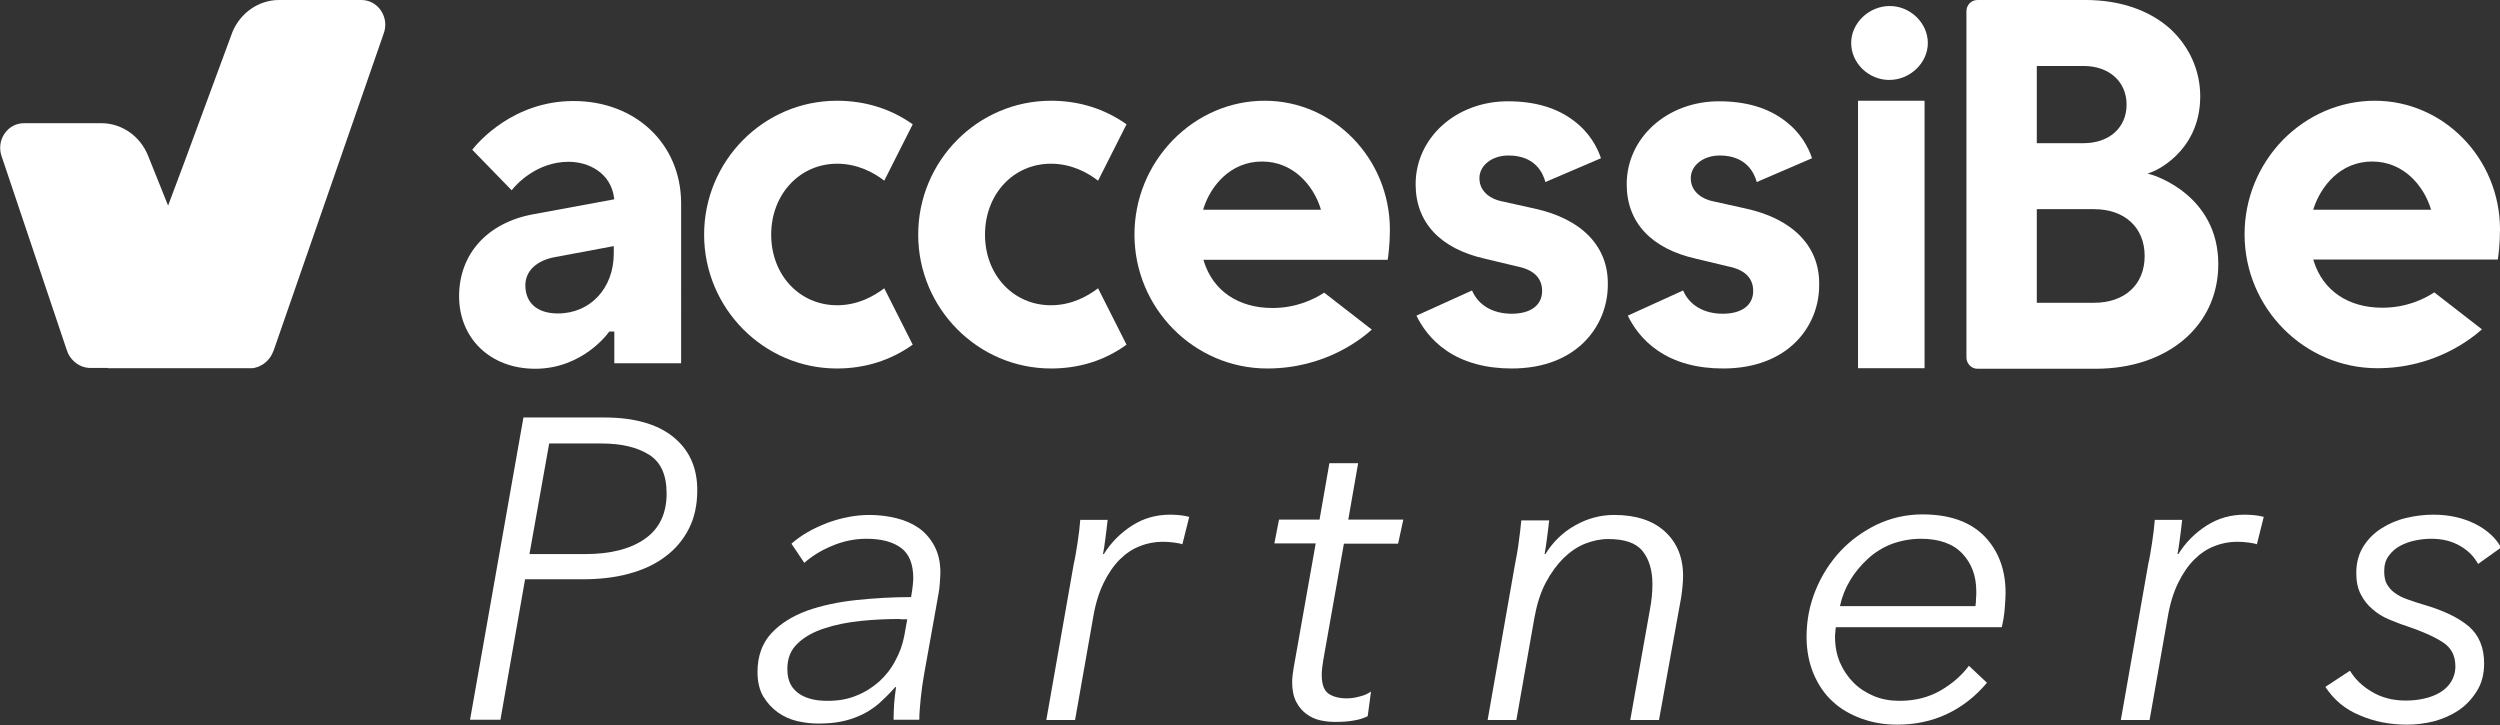<?xml version="1.0" encoding="utf-8"?>
<!-- Generator: Adobe Illustrator 27.5.0, SVG Export Plug-In . SVG Version: 6.00 Build 0)  -->
<svg version="1.1" id="Layer_2_00000134969083521761624490000003338318668843475859_"
	 xmlns="http://www.w3.org/2000/svg" xmlns:xlink="http://www.w3.org/1999/xlink" x="0px" y="0px" viewBox="0 0 913.2 265"
	 style="enable-background:new 0 0 913.2 265;" xml:space="preserve">
<rect x="0" y="0" width="913.2" height="265" fill="#333333" stroke="none"/>
<style type="text/css">
	.st0{fill:#FFFFFF;}
</style>
<g id="Layer_1-2">
	<path class="st0" d="M132,0h-30.1c-7.4,0-14.1,4.7-17,11.7L67.4,59.1l-6,16l-7.3-18.2C51.2,49.7,44.5,45,37,45H8.8
		c-6.2,0-10.4,6.4-8.1,12.4l23.6,70.2l0.6,1.6c1.5,2.9,4.3,5,7.6,5.2h6.9l0,0.1h50.9c0,0,0,0,0,0h0.1c-0.1,0-0.2,0-0.3,0
		c-0.2,0-0.3,0-0.5,0h2.5c0.3,0,0.5-0.1,0.8-0.1c0.2-0.1,0.3-0.1,0.4-0.1c0.2-0.1,0.5-0.2,0.7-0.2c0.3-0.1,0.5-0.2,0.7-0.3
		c2.3-1,4.1-2.9,5-5.2c0.1-0.2,0.1-0.3,0.2-0.4l40.2-115.8C142.4,6.5,138.2,0,132,0z"/>
	<path class="st0" d="M209.5,36.9c-22,0-34.9,15.1-37,17.8l14.4,14.8c1.7-2.2,9.2-10.4,20.8-10.4c7.4,0,15.4,4.1,16.6,13.1l0.1,0.6
		l-29.8,5.5c-16.6,3.1-26.9,14.5-26.9,29.9s11.4,26.5,27.8,26.5c17.4,0,26.8-13.2,26.9-13.4l0.2-0.2h1.8v11.6h24.4V74.1
		C248.7,52.6,232.2,36.9,209.5,36.9L209.5,36.9z M224.2,92.6c0,12.7-8.6,21.9-20.4,21.9c-7.5,0-11.9-3.8-11.9-10.3
		c0-5.2,4.1-9.1,10.9-10.3l21.4-4L224.2,92.6L224.2,92.6z"/>
	<path class="st0" d="M305.8,59.8c7.5,0,13.5,3.3,17.2,6.2l10.4-20.6c-8.1-5.7-17.4-8.6-27.7-8.6c-26.8,0-48.5,22-48.5,48.9
		s21.8,48.9,48.5,48.9c10.2,0,19.5-2.9,27.7-8.7l-10.4-20.6c-3.8,2.9-9.7,6.2-17.2,6.2c-13.8,0-24.1-11.1-24.1-25.8
		S292.1,59.8,305.8,59.8L305.8,59.8z"/>
	<path class="st0" d="M383.9,59.8c7.5,0,13.5,3.3,17.2,6.2l10.4-20.6c-8.1-5.7-17.4-8.6-27.6-8.6c-26.8,0-48.5,22-48.5,48.9
		s21.8,48.9,48.5,48.9c10.3,0,19.6-2.9,27.6-8.7l-10.4-20.6c-3.8,2.9-9.7,6.2-17.2,6.2c-13.8,0-24.1-11.1-24.1-25.8
		S370.1,59.8,383.9,59.8L383.9,59.8z"/>
	<path class="st0" d="M462,36.8c-12.6,0-24.5,5.1-33.6,14.4c-9,9.3-14,21.5-14,34.5c0,26.9,21.8,48.9,48.5,48.9
		c21.4,0,34.7-11.1,38.2-14.2l-17.4-13.5c-4,2.6-10.4,5.6-18.9,5.6c-12.4,0-21.6-6.2-25-16.9l-0.2-0.7h67.3c0.2-1.3,0.8-5.6,0.8-11
		C507.7,57.9,487.1,36.8,462,36.8L462,36.8z M439.5,76.6l0.2-0.7c2.5-7.8,9.6-16.9,21.3-16.9s18.8,9.1,21.3,16.9l0.2,0.7H439.5
		L439.5,76.6z"/>
	<path class="st0" d="M913.2,83.8c0-25.9-20.6-47-45.7-47c-12.6,0-24.5,5.1-33.6,14.3c-9,9.3-14,21.5-14,34.5
		c0,26.9,21.8,48.9,48.5,48.9c21.3,0,34.7-11.1,38.2-14.2l-17.4-13.5c-4,2.6-10.4,5.6-19,5.6c-12.4,0-21.6-6.2-25-16.9l-0.2-0.7
		h67.4C912.6,93.5,913.2,89.3,913.2,83.8L913.2,83.8z M845,76.6l0.2-0.7c2.6-7.8,9.6-16.9,21.3-16.9s18.8,9.1,21.3,16.9l0.2,0.7H845
		L845,76.6z"/>
	<rect x="678.7" y="36.8" class="st0" width="24.3" height="97.7"/>
	<path class="st0" d="M786.2,63.9l-1.7-0.5l1.6-0.6c0.2,0,17.6-6.9,17.6-27.6c0-9.5-4-18.3-11.1-24.8C784.9,3.6,774.2,0,761.8,0
		h-39.5c-2.2,0-4,1.8-4,4.1v126.5c0,2.2,1.8,4.1,4,4.1h43.2c26.3,0,44.8-15.7,44.8-38.2C810.3,71,786.4,64,786.2,63.9z M744,24.1
		h17.1c9.3,0,15.7,5.7,15.7,14.1s-6.3,14.1-15.7,14.1H744V24.1z M764.9,110.6H744V76.4h20.9c11.2,0,18.5,6.7,18.5,17.1
		S776.2,110.6,764.9,110.6z"/>
	<path class="st0" d="M560.6,76.2L548,73.4c-2.7-0.6-7.6-2.9-7.6-8.3c0-4.7,4.6-8.3,10.6-8.3c10,0,12.7,6.7,13.5,9.7l20.3-8.7
		c-1.3-3.9-4.1-9.3-9.8-13.6c-6.2-4.8-14.3-7.2-24.2-7.2c-18.9,0-33.7,13.3-33.7,30.3c0,13.9,8.9,23.5,25.3,27.2l11.7,2.8
		c6.1,1.2,9.2,4.2,9.2,9c0,5.2-4.2,8.3-11.1,8.3s-12.2-3.1-14.5-8.5l-20.3,9.2c1.8,3.7,5.1,8.8,11,12.8c6.3,4.3,14.4,6.5,23.8,6.5
		c24.1,0,35.1-15.9,35.1-30.5C587.6,90.1,577.9,80,560.6,76.2L560.6,76.2z"/>
	<path class="st0" d="M637.8,76.2l-12.6-2.8c-2.7-0.6-7.6-2.9-7.6-8.3c0-4.7,4.6-8.3,10.6-8.3c9.9,0,12.7,6.7,13.5,9.7l20.2-8.7
		c-1.3-3.9-4.1-9.3-9.8-13.6c-6.2-4.8-14.3-7.2-24.2-7.2c-18.9,0-33.7,13.3-33.7,30.3c0,13.9,8.9,23.5,25.3,27.2l11.7,2.8
		c6.1,1.2,9.2,4.2,9.2,9c0,5.2-4.2,8.3-11.1,8.3s-12.2-3.1-14.5-8.5l-20.2,9.2c1.8,3.7,5.1,8.8,11,12.8c6.3,4.3,14.3,6.5,23.8,6.5
		c24.2,0,35.2-15.9,35.1-30.5C664.8,90.1,655,80,637.8,76.2L637.8,76.2z"/>
	<path class="st0" d="M690.3,2.2c-7.6,0-14.1,6.2-14.1,13.5s6.3,13.5,13.9,13.5s14.1-6.2,14.1-13.5S697.8,2.2,690.3,2.2z"/>
</g>
<g>
	<path class="st0" d="M191.2,152.5h29.5c10.8,0,19.2,2.3,25.1,7c5.9,4.7,8.9,11.2,8.9,19.5c0,5.4-1,10.1-3.1,14.2
		c-2.1,4.1-5,7.5-8.7,10.2c-3.7,2.8-8.1,4.8-13.3,6.2c-5.1,1.4-10.8,2-16.9,2h-20.9l-9,51.3h-11.1L191.2,152.5z M193.4,202.4h20.3
		c9.4,0,16.7-1.9,21.9-5.6c5.3-3.7,7.9-9.3,7.9-16.5c0-6.8-2.1-11.5-6.4-14.2c-4.3-2.7-10-4.1-17.3-4.1h-19.2L193.4,202.4z"/>
	<path class="st0" d="M332.8,218.1c0.3-1.8,0.5-3.1,0.6-4.1c0.1-1,0.2-1.9,0.2-2.7c0-5.3-1.5-9-4.5-11.2c-3-2.2-7.2-3.3-12.6-3.3
		c-4.4,0-8.6,0.9-12.6,2.6c-4.1,1.7-7.4,3.8-10.1,6.2l-4.7-7c3.5-3.1,7.9-5.6,13.1-7.6c5.2-1.9,10.3-2.9,15.4-2.9
		c3.4,0,6.7,0.4,9.9,1.2c3.2,0.8,5.9,2,8.3,3.7c2.3,1.7,4.2,3.9,5.6,6.6s2.1,5.8,2.1,9.6c0,0.9-0.1,2.2-0.2,3.8
		c-0.1,1.6-0.3,2.9-0.5,4l-5.3,29.6c-0.5,2.8-0.9,5.7-1.2,8.7c-0.3,3-0.5,5.6-0.5,7.6h-9.4c0-1.8,0.1-3.7,0.2-5.8
		c0.2-2.1,0.4-4.1,0.7-6.1H327c-2.1,2.4-4.2,4.4-6.2,6.2c-2.1,1.7-4.2,3.1-6.5,4.1c-2.2,1-4.6,1.8-7.2,2.3c-2.5,0.5-5.3,0.7-8.3,0.7
		c-2.5,0-5-0.3-7.6-0.9c-2.6-0.6-5-1.7-7.1-3.2c-2.1-1.5-3.9-3.5-5.3-5.8c-1.4-2.4-2.1-5.4-2.1-8.9c0-5.8,1.7-10.5,5-14.1
		c3.3-3.6,7.7-6.3,13-8.3c5.4-1.9,11.4-3.2,18-3.9C319.3,218.5,326.1,218.1,332.8,218.1z M328.9,226.1c-4.7,0-9.5,0.2-14.4,0.7
		c-4.9,0.5-9.3,1.4-13.3,2.7c-4,1.3-7.3,3.1-9.8,5.5c-2.5,2.3-3.8,5.4-3.8,9.3c0,2.3,0.4,4.2,1.2,5.7c0.8,1.5,2,2.7,3.4,3.6
		c1.4,0.9,3,1.5,4.8,1.9c1.8,0.4,3.7,0.5,5.5,0.5c3.7,0,7.2-0.6,10.3-1.9c3.1-1.2,5.9-3,8.3-5.1c2.4-2.2,4.4-4.7,5.9-7.6
		c1.6-2.9,2.7-5.9,3.3-9.1l1.1-6.1H328.9z"/>
	<path class="st0" d="M393.6,198.3c0.5-3.1,0.8-5.9,1-8.4h10c-0.2,2-0.5,4.2-0.8,6.6c-0.3,2.4-0.6,4.4-0.9,5.9h0.3
		c2.7-4.3,6.1-7.7,10.3-10.4c4.2-2.7,8.8-4,14-4c1.4,0,2.5,0.1,3.6,0.2c1,0.1,2.1,0.3,3.3,0.6l-2.5,10c-0.5-0.2-1.5-0.4-2.9-0.6
		c-1.4-0.2-2.8-0.3-4.3-0.3c-2.8,0-5.6,0.5-8.3,1.6c-2.7,1-5.2,2.7-7.4,4.9c-2.2,2.2-4.2,5.1-5.9,8.6c-1.7,3.5-3,7.7-3.8,12.6
		l-6.6,37.4h-10.5l10-56.9C392.7,204,393.1,201.5,393.6,198.3z"/>
	<path class="st0" d="M510.7,198.6h-19.8l-7.6,42.9c-0.3,1.9-0.5,3.5-0.5,5c0,3.4,0.8,5.7,2.5,6.9c1.7,1.1,3.8,1.7,6.6,1.7
		c1.5,0,3.1-0.2,4.8-0.7c1.8-0.4,3.1-1.1,4.1-1.8l-1.2,9c-1.4,0.7-3.1,1.3-5.2,1.6c-2.1,0.4-4.4,0.5-6.8,0.5c-1.8,0-3.6-0.2-5.4-0.6
		c-1.8-0.4-3.5-1.2-5-2.3c-1.5-1.1-2.8-2.6-3.7-4.4c-1-1.9-1.5-4.3-1.5-7.2c0-1.5,0.2-3.1,0.5-5l8.1-45.7h-15.1l1.7-8.7h14.8
		l3.6-20.6h10.5l-3.6,20.6h20.1L510.7,198.6z"/>
	<path class="st0" d="M565.9,189.9c-0.2,2-0.5,4.2-0.8,6.6c-0.3,2.4-0.6,4.4-0.9,5.9h0.3c2.8-4.5,6.4-8,10.9-10.5
		c4.4-2.5,9.2-3.8,14.2-3.8c7.9,0,14.1,2,18.5,6c4.4,4,6.7,9.4,6.7,16.3c0,1.2-0.1,2.5-0.2,3.7s-0.3,2.6-0.5,4.1l-8.1,44.8h-10.5
		l7.2-40.4c0.6-3.2,0.9-6.3,0.9-9.2c0-5.1-1.2-9.1-3.6-12.1c-2.4-3-6.6-4.4-12.6-4.4c-2.8,0-5.6,0.6-8.4,1.7
		c-2.8,1.1-5.4,2.9-7.9,5.3c-2.4,2.4-4.6,5.4-6.5,9s-3.2,7.8-4.1,12.7l-6.6,37.4h-10.5l10-56.9c0.4-2,0.9-4.5,1.3-7.6s0.8-5.9,1-8.4
		H565.9z"/>
	<path class="st0" d="M670.6,229.2c-0.1,0.6-0.2,1.2-0.2,1.8c-0.1,0.6-0.1,1.1-0.1,1.6c0,3.5,0.6,6.6,1.8,9.4c1.2,2.8,2.9,5.3,5,7.4
		c2.1,2.1,4.6,3.7,7.5,4.9c2.9,1.2,6,1.7,9.3,1.7c5.7,0,10.7-1.3,15-3.8c4.3-2.5,7.7-5.5,10.3-9l6.6,6.2c-4.3,5.1-9.2,8.9-14.8,11.5
		c-5.6,2.6-11.6,3.8-17.9,3.8c-4.7,0-9-0.7-13.1-2.2c-4.1-1.5-7.6-3.5-10.5-6.2c-3-2.7-5.3-6.1-7-10.1c-1.7-4-2.6-8.6-2.6-13.6
		c0-5.9,1.1-11.6,3.3-17c2.2-5.4,5.2-10.1,9-14.2c3.8-4.1,8.3-7.3,13.4-9.8c5.1-2.4,10.7-3.7,16.6-3.7c10,0,17.5,2.7,22.7,8
		c5.1,5.3,7.7,12.2,7.7,20.6c0,1.2-0.1,3.1-0.3,5.7c-0.2,2.5-0.6,4.9-1.1,6.9H670.6z M721.6,221.4c0.1-0.8,0.2-1.7,0.2-2.7
		c0.1-1,0.1-1.9,0.1-2.7c0-5.6-1.7-10.2-5.1-13.8c-3.4-3.6-8.5-5.4-15.1-5.4c-3.8,0-7.4,0.7-10.7,1.9c-3.3,1.3-6.2,3.1-8.7,5.4
		c-2.5,2.3-4.7,4.9-6.5,7.9c-1.8,3-3,6.1-3.7,9.4H721.6z"/>
	<path class="st0" d="M786.1,198.3c0.5-3.1,0.8-5.9,1-8.4h10c-0.2,2-0.5,4.2-0.8,6.6c-0.3,2.4-0.6,4.4-0.9,5.9h0.3
		c2.7-4.3,6.1-7.7,10.3-10.4c4.2-2.7,8.8-4,14-4c1.3,0,2.5,0.1,3.6,0.2c1,0.1,2.1,0.3,3.3,0.6l-2.5,10c-0.5-0.2-1.5-0.4-2.9-0.6
		c-1.4-0.2-2.8-0.3-4.3-0.3c-2.8,0-5.6,0.5-8.3,1.6c-2.7,1-5.2,2.7-7.4,4.9c-2.2,2.2-4.2,5.1-5.9,8.6c-1.7,3.5-3,7.7-3.8,12.6
		l-6.6,37.4h-10.5l10-56.9C785.2,204,785.6,201.5,786.1,198.3z"/>
	<path class="st0" d="M905.2,206c-1.5-2.7-3.6-4.9-6.6-6.6c-2.9-1.7-6.4-2.6-10.5-2.6c-1.9,0-3.8,0.2-5.8,0.6c-2,0.4-3.9,1.1-5.6,2
		c-1.7,0.9-3.1,2.2-4.2,3.7c-1.1,1.5-1.6,3.4-1.6,5.5c0,2,0.3,3.6,1,4.8c0.7,1.2,1.6,2.3,2.9,3.2c1.2,0.9,2.8,1.7,4.5,2.3
		c1.8,0.7,3.8,1.3,6.1,2c7.2,2.1,12.6,4.7,16.4,7.9c3.7,3.2,5.6,7.7,5.6,13.5c0,4-0.9,7.4-2.7,10.2c-1.8,2.9-4,5.2-6.7,7
		c-2.7,1.8-5.7,3.1-9,4c-3.3,0.8-6.6,1.2-9.8,1.2c-6.1,0-11.9-1.1-17.2-3.4c-5.4-2.2-9.5-5.7-12.6-10.4l9-5.9c1.8,3,4.4,5.6,8,7.7
		c3.5,2.1,7.6,3.2,12.3,3.2c2.3,0,4.5-0.2,6.7-0.7c2.2-0.5,4.1-1.2,5.8-2.2s3.1-2.3,4.1-3.9c1-1.6,1.6-3.5,1.6-5.7
		c0-3.9-1.5-6.8-4.6-8.8c-3.1-2-7.5-4-13.2-5.9c-2.2-0.7-4.4-1.6-6.6-2.5c-2.2-0.9-4.2-2.2-5.9-3.7c-1.8-1.5-3.2-3.3-4.3-5.5
		c-1.1-2.1-1.6-4.7-1.6-7.7c0-3.8,0.9-7,2.6-9.7c1.7-2.7,3.9-4.9,6.6-6.6c2.7-1.7,5.6-3,9-3.8c3.3-0.8,6.7-1.2,10-1.2
		c5.6,0,10.6,1.1,15.1,3.3c4.4,2.2,7.6,5.1,9.6,8.7L905.2,206z"/>
</g>
</svg>
